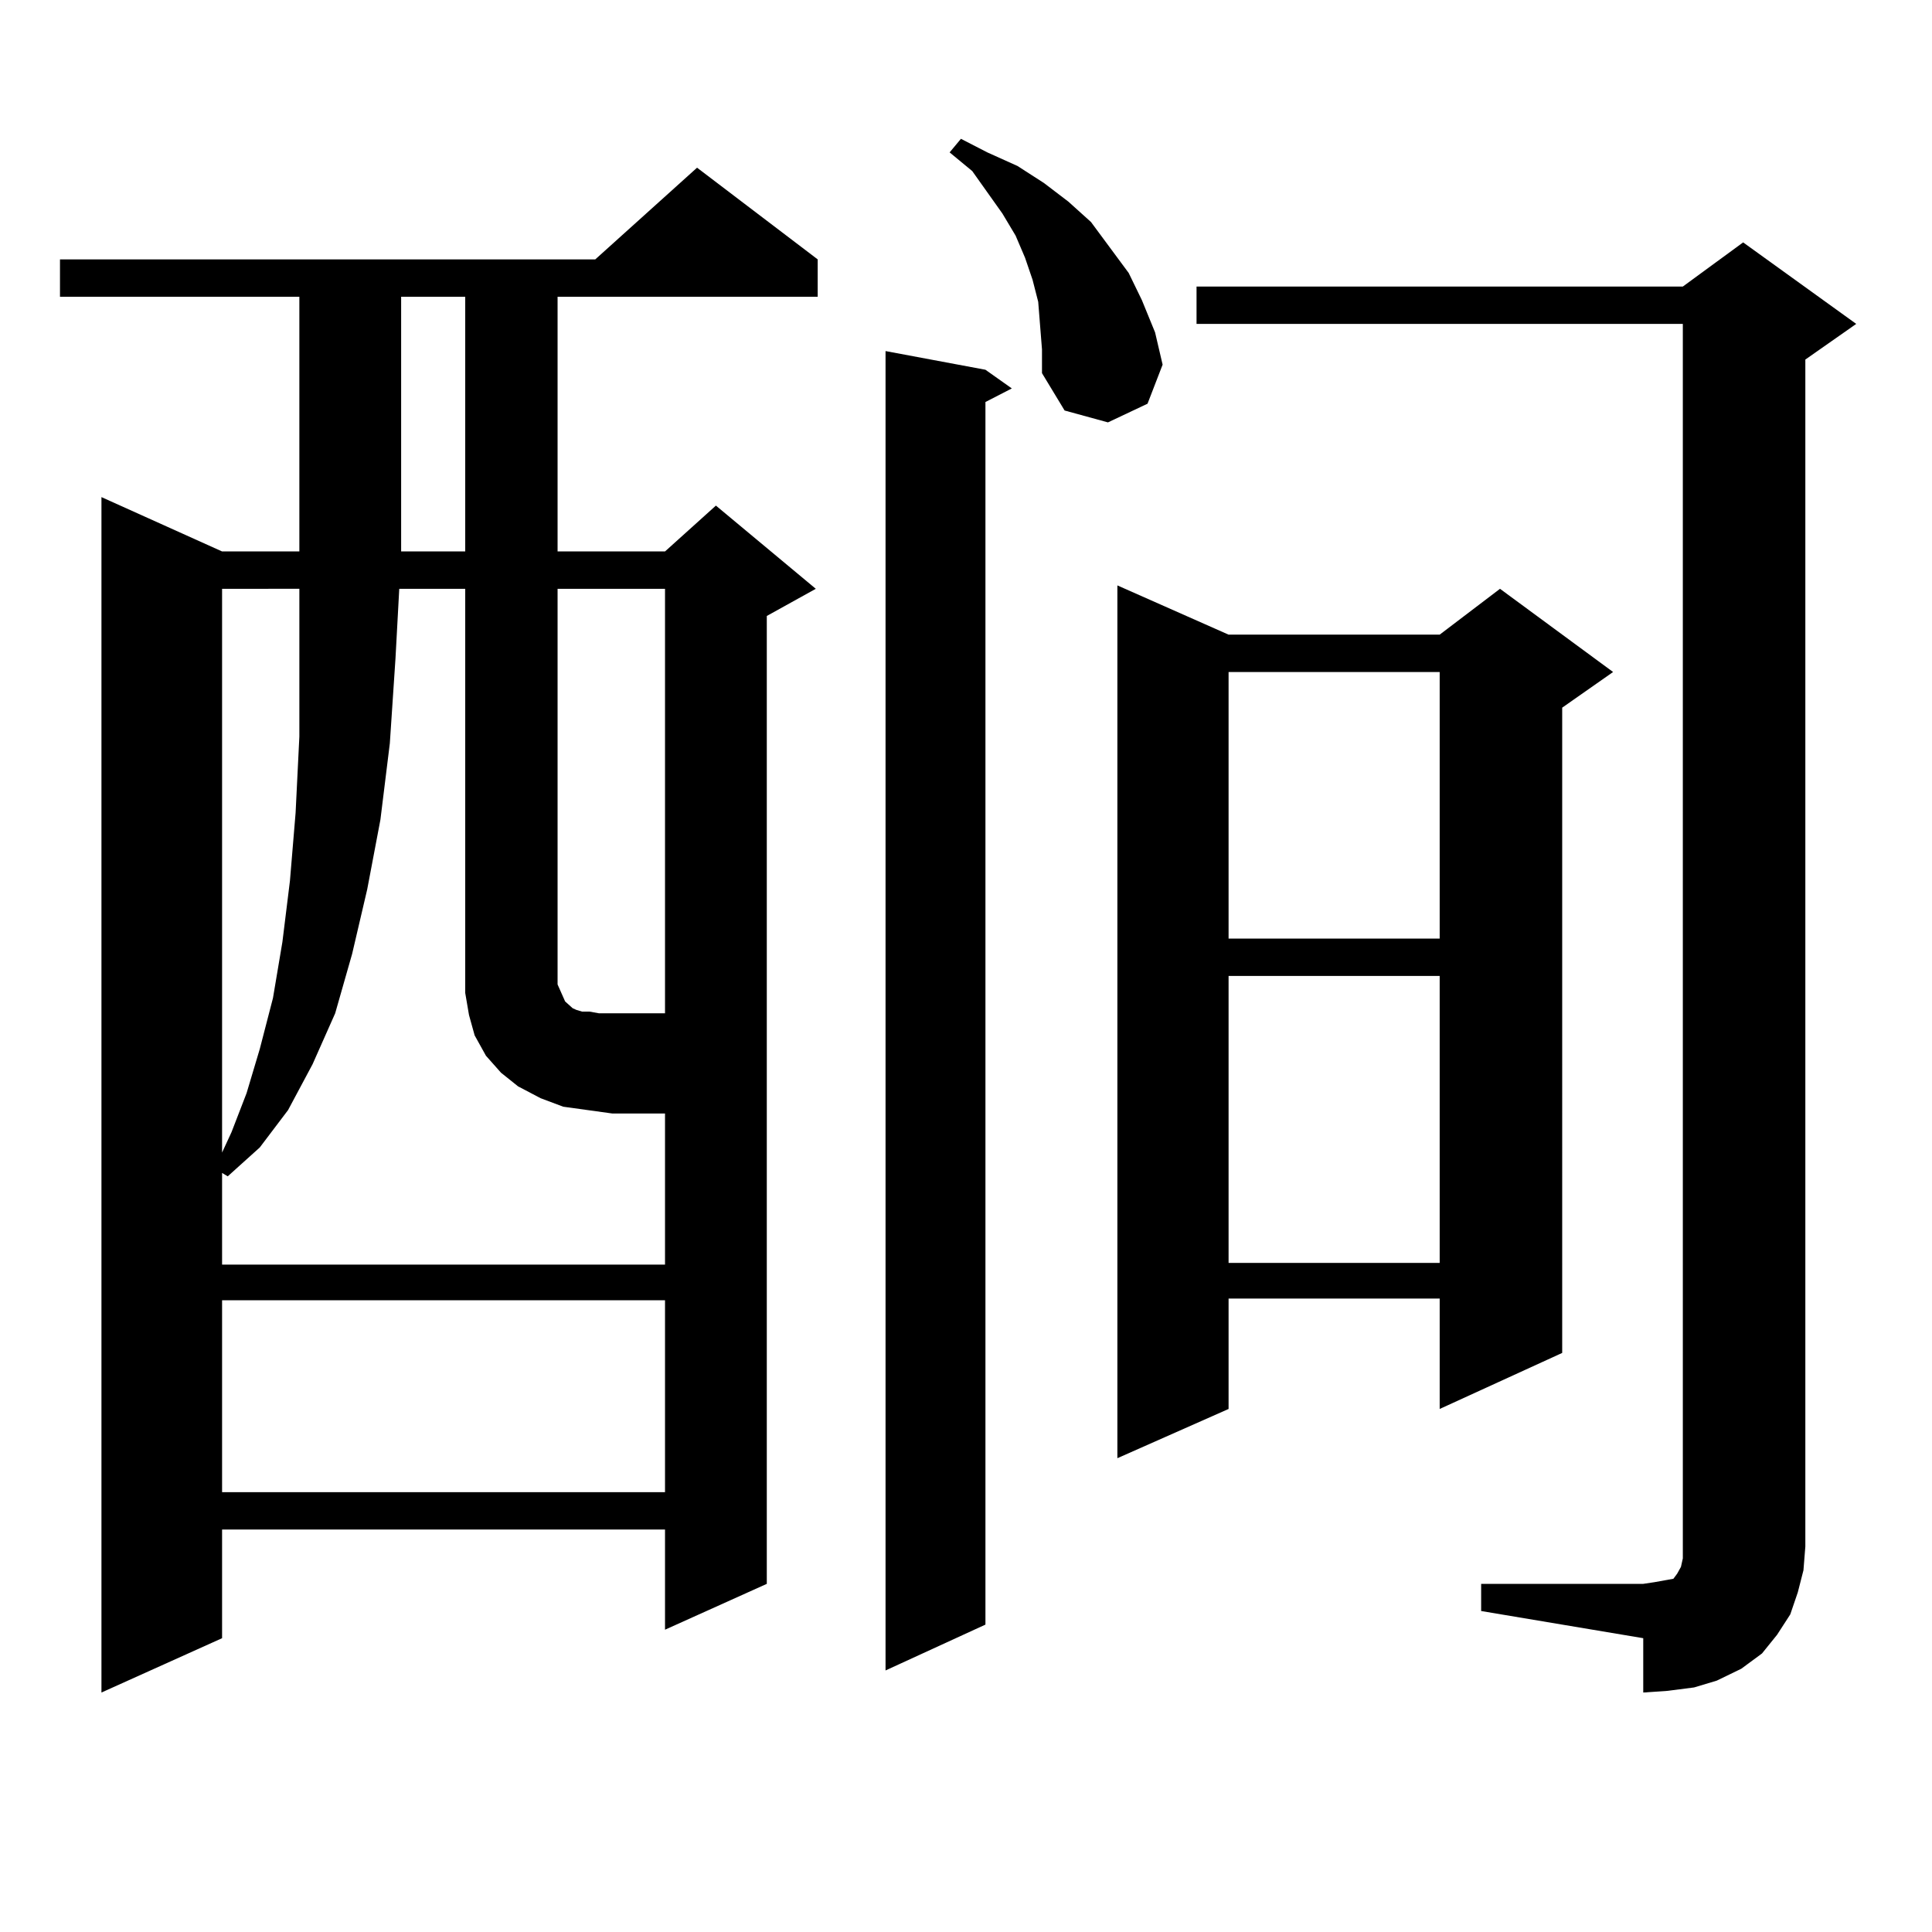 <?xml version="1.0" encoding="utf-8"?>
<!-- Generator: Adobe Illustrator 16.0.0, SVG Export Plug-In . SVG Version: 6.00 Build 0)  -->
<!DOCTYPE svg PUBLIC "-//W3C//DTD SVG 1.1//EN" "http://www.w3.org/Graphics/SVG/1.1/DTD/svg11.dtd">
<svg version="1.1" id="图层_1" xmlns="http://www.w3.org/2000/svg" xmlns:xlink="http://www.w3.org/1999/xlink" x="0px" y="0px"
	 width="1000px" height="1000px" viewBox="0 0 1000 1000" enable-background="new 0 0 1000 1000" xml:space="preserve">
<path d="M423.233,134.254v19.336H288.603v131.836h55.608l26.341-23.73l51.706,43.066l-25.365,14.063v500.977l-52.682,23.73v-51.855
	H114.948v56.25l-62.438,28.125v-618.75l62.438,28.125h39.999V153.59H31.048v-19.336h277.066l52.682-47.461L423.233,134.254z
	 M291.529,572.828l-11.707-4.395l-11.707-6.152l-8.78-7.031l-7.805-8.789l-5.854-10.547l-2.927-10.547l-1.951-11.426v-209.18
	h-34.146l-1.951,36.035l-2.927,43.945l-4.878,39.551l-6.829,36.035l-7.805,33.398l-8.78,30.762l-11.707,26.367l-12.683,23.73
	l-14.634,19.336l-16.585,14.941l-2.927-1.758v47.461h229.263v-78.223h-27.316l-12.683-1.758L291.529,572.828z M114.948,304.762
	v291.797l4.878-10.547l7.805-20.215l6.829-22.852l6.829-26.367l4.878-29.004l3.902-31.641l2.927-35.156l1.951-39.551v-41.309
	v-35.156H114.948z M114.948,673.023v99.316h229.263v-99.316H114.948z M207.629,153.59v131.836h33.17V153.59H207.629z
	 M344.211,304.762h-55.608v198.633v6.152l1.951,4.395l1.951,4.395l1.951,1.758l1.951,1.758l1.951,0.879l2.927,0.879h3.902
	l4.878,0.879h34.146V304.762z M510.061,191.383l13.658,9.668l-13.658,7.031v632.813l-51.706,23.73v-682.91L510.061,191.383z
	 M538.353,168.531l-0.976-12.305l-2.927-11.426l-3.902-11.426l-4.878-11.426l-6.829-11.426l-15.609-21.973l-11.707-9.668
	l5.854-7.031l13.658,7.031l15.609,7.031l13.658,8.789l12.683,9.668l11.707,10.547l9.756,13.184l9.756,13.184l6.829,14.063
	l6.829,16.699l3.902,16.699l-7.805,20.215l-20.487,9.668l-22.438-6.152l-11.707-19.336v-12.305L538.353,168.531z M635.911,328.492
	h109.266l31.219-23.73l58.535,43.066l-26.341,18.457V700.27l-63.413,29.004v-57.129H635.911v57.129l-57.56,25.488V303.004
	L635.911,328.492z M766.64,819.801h83.9l5.854-0.879l4.878-0.879l4.878-0.879l1.951-2.637l1.951-3.516l0.976-4.395v-6.152V167.652
	H619.326v-19.336h251.701l31.219-22.852l58.535,42.188l-26.341,18.457v614.355l-0.976,12.305l-2.927,11.426l-3.902,11.426
	l-6.829,10.547l-7.805,9.668l-10.731,7.91l-12.683,6.152l-11.707,3.516l-13.658,1.758l-12.683,0.879v-28.125l-83.9-14.063V819.801z
	 M635.911,347.828v137.988h109.266V347.828H635.911z M635.911,505.152v148.535h109.266V505.152H635.911z"/>
</svg>
